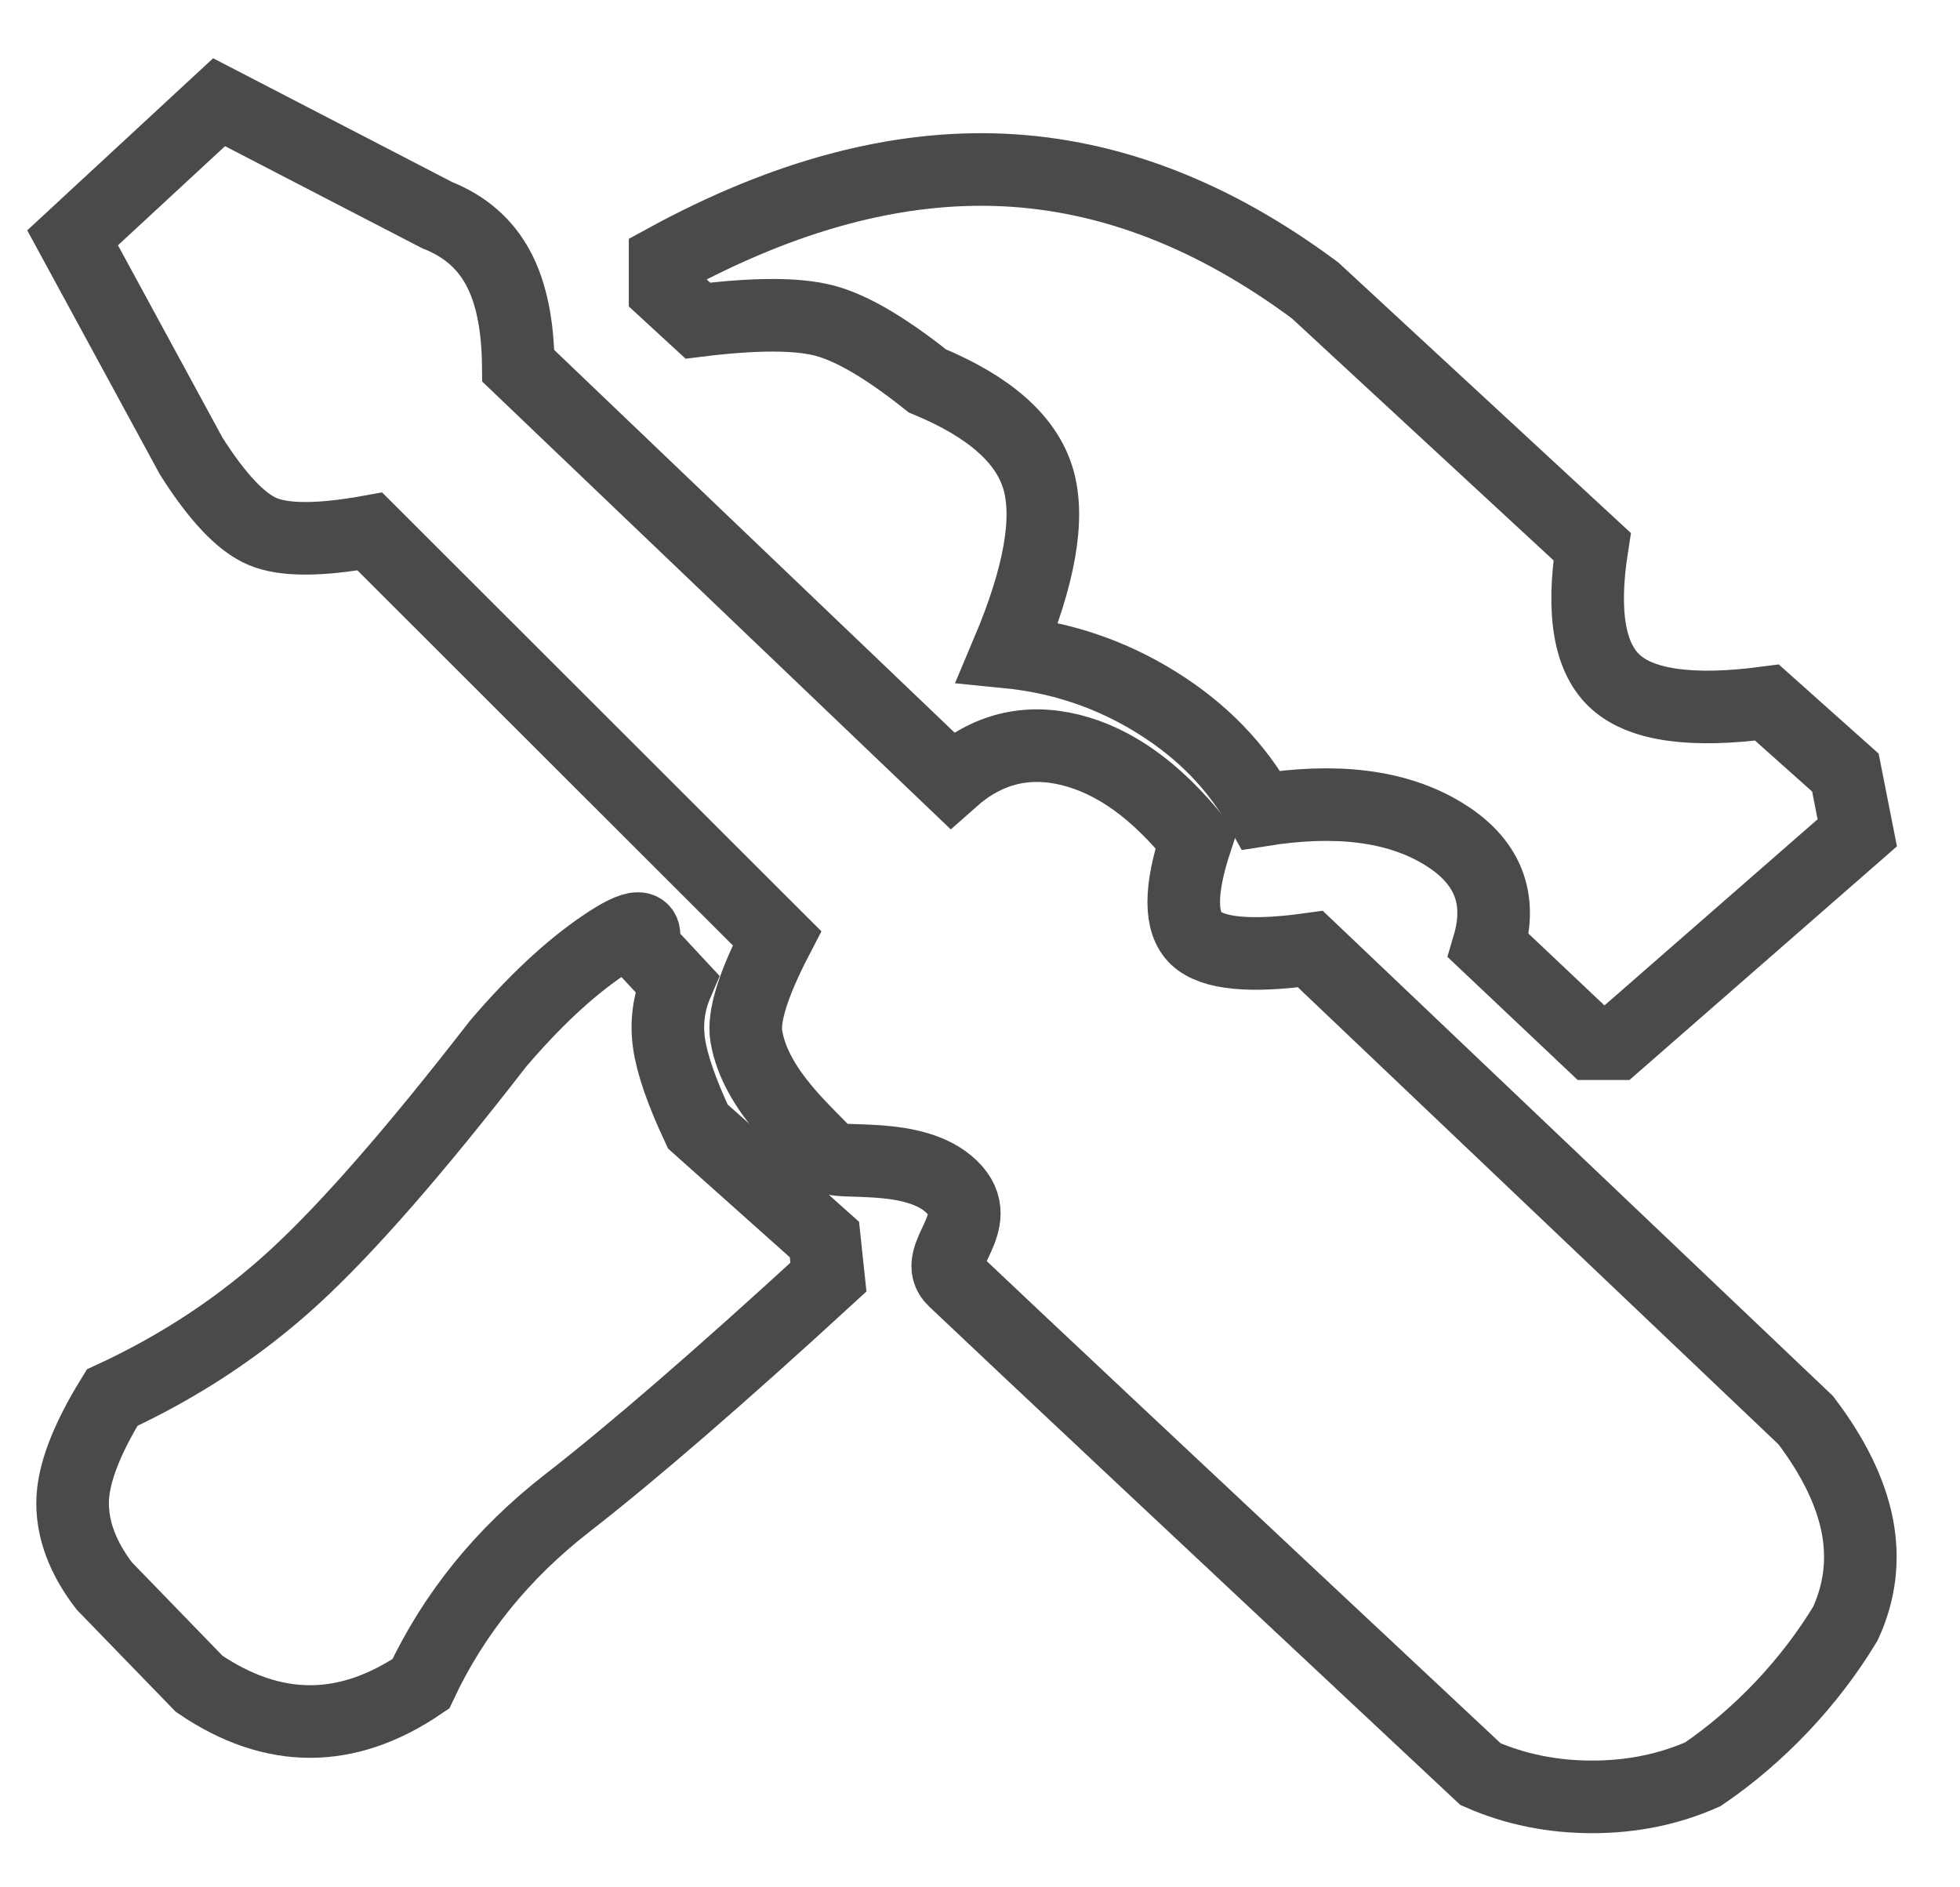 <?xml version="1.0" encoding="UTF-8"?>
<svg width="27px" height="26px" viewBox="0 0 27 26" version="1.1" xmlns="http://www.w3.org/2000/svg" xmlns:xlink="http://www.w3.org/1999/xlink">
    <!-- Generator: Sketch 52.4 (67378) - http://www.bohemiancoding.com/sketch -->
    <title>property icon</title>
    <desc>Created with Sketch.</desc>
    <g id="Page-1" stroke="none" stroke-width="1" fill="none" fill-rule="evenodd">
        <g id="Page-02-Copy" transform="translate(-444, -189)" stroke="#4A4A4A">
            <g id="Group-14" transform="translate(429, 172)">
                <g id="property-icon" transform="translate(16, 18)">
                    <g id="Group" transform="translate(0, 0.408)">
                        <path d="M2.018,-1.24344979e-14 L5.022,1.556 C5.401,1.706 5.681,1.948 5.861,2.283 C6.042,2.617 6.134,3.067 6.14,3.632 L12.11,9.338 C12.59,8.911 13.136,8.773 13.746,8.923 C14.356,9.074 14.932,9.489 15.476,10.168 C15.25,10.853 15.25,11.302 15.476,11.517 C15.702,11.732 16.227,11.782 17.051,11.667 L23.876,18.158 C24.258,18.662 24.494,19.146 24.585,19.61 C24.675,20.075 24.621,20.524 24.421,20.959 C24.176,21.364 23.885,21.745 23.549,22.101 C23.212,22.456 22.849,22.768 22.459,23.034 C21.99,23.242 21.481,23.346 20.932,23.346 C20.384,23.346 19.872,23.242 19.396,23.034 C15.426,19.318 13.008,17.049 12.143,16.228 C11.796,15.898 12.625,15.44 12.11,14.941 C11.596,14.443 10.517,14.651 10.412,14.526 C10.167,14.235 9.408,13.633 9.281,12.866 C9.236,12.595 9.377,12.145 9.703,11.517 L4.095,5.914 C3.404,6.039 2.911,6.039 2.617,5.914 C2.322,5.79 1.995,5.444 1.635,4.877 L-2.30926389e-14,1.868 L2.018,-1.24344979e-14 Z" id="Path-4"></path>
                        <path d="M8.613,3.009 L8.162,2.594 L8.162,2.179 C9.806,1.281 11.36,0.866 12.825,0.934 C14.291,1.002 15.721,1.555 17.117,2.594 L20.932,6.122 C20.788,7.043 20.897,7.666 21.259,7.989 C21.622,8.313 22.316,8.407 23.341,8.271 L24.421,9.235 L24.585,10.065 L21.259,12.97 L20.932,12.97 L19.505,11.621 C19.702,10.957 19.487,10.438 18.861,10.065 C18.235,9.691 17.405,9.587 16.373,9.753 C16.042,9.156 15.563,8.662 14.936,8.271 C14.309,7.88 13.624,7.648 12.88,7.574 C13.322,6.527 13.462,5.732 13.301,5.188 C13.14,4.644 12.631,4.194 11.774,3.839 C11.203,3.384 10.731,3.107 10.357,3.009 C9.984,2.911 9.402,2.911 8.613,3.009 Z" id="Path-5"></path>
                        <path d="M8.326,12.14 L7.843,11.621 C7.948,11.305 7.769,11.305 7.305,11.621 C6.84,11.937 6.359,12.387 5.861,12.97 C4.721,14.442 3.785,15.514 3.053,16.186 C2.32,16.858 1.484,17.412 0.545,17.846 C0.182,18.435 9.52277582e-14,18.919 9.50350909e-14,19.299 C9.49387573e-14,19.679 0.145,20.06 0.436,20.44 L1.744,21.789 C2.253,22.135 2.762,22.308 3.271,22.308 C3.779,22.308 4.288,22.135 4.797,21.789 C5.251,20.821 5.924,19.991 6.814,19.299 C7.704,18.607 8.904,17.57 10.412,16.186 L10.357,15.668 L8.613,14.111 C8.391,13.637 8.259,13.257 8.217,12.97 C8.175,12.683 8.212,12.406 8.326,12.14 Z" id="Path-8"></path>
                    </g>
                </g>
            </g>
        </g>
    </g>
</svg>